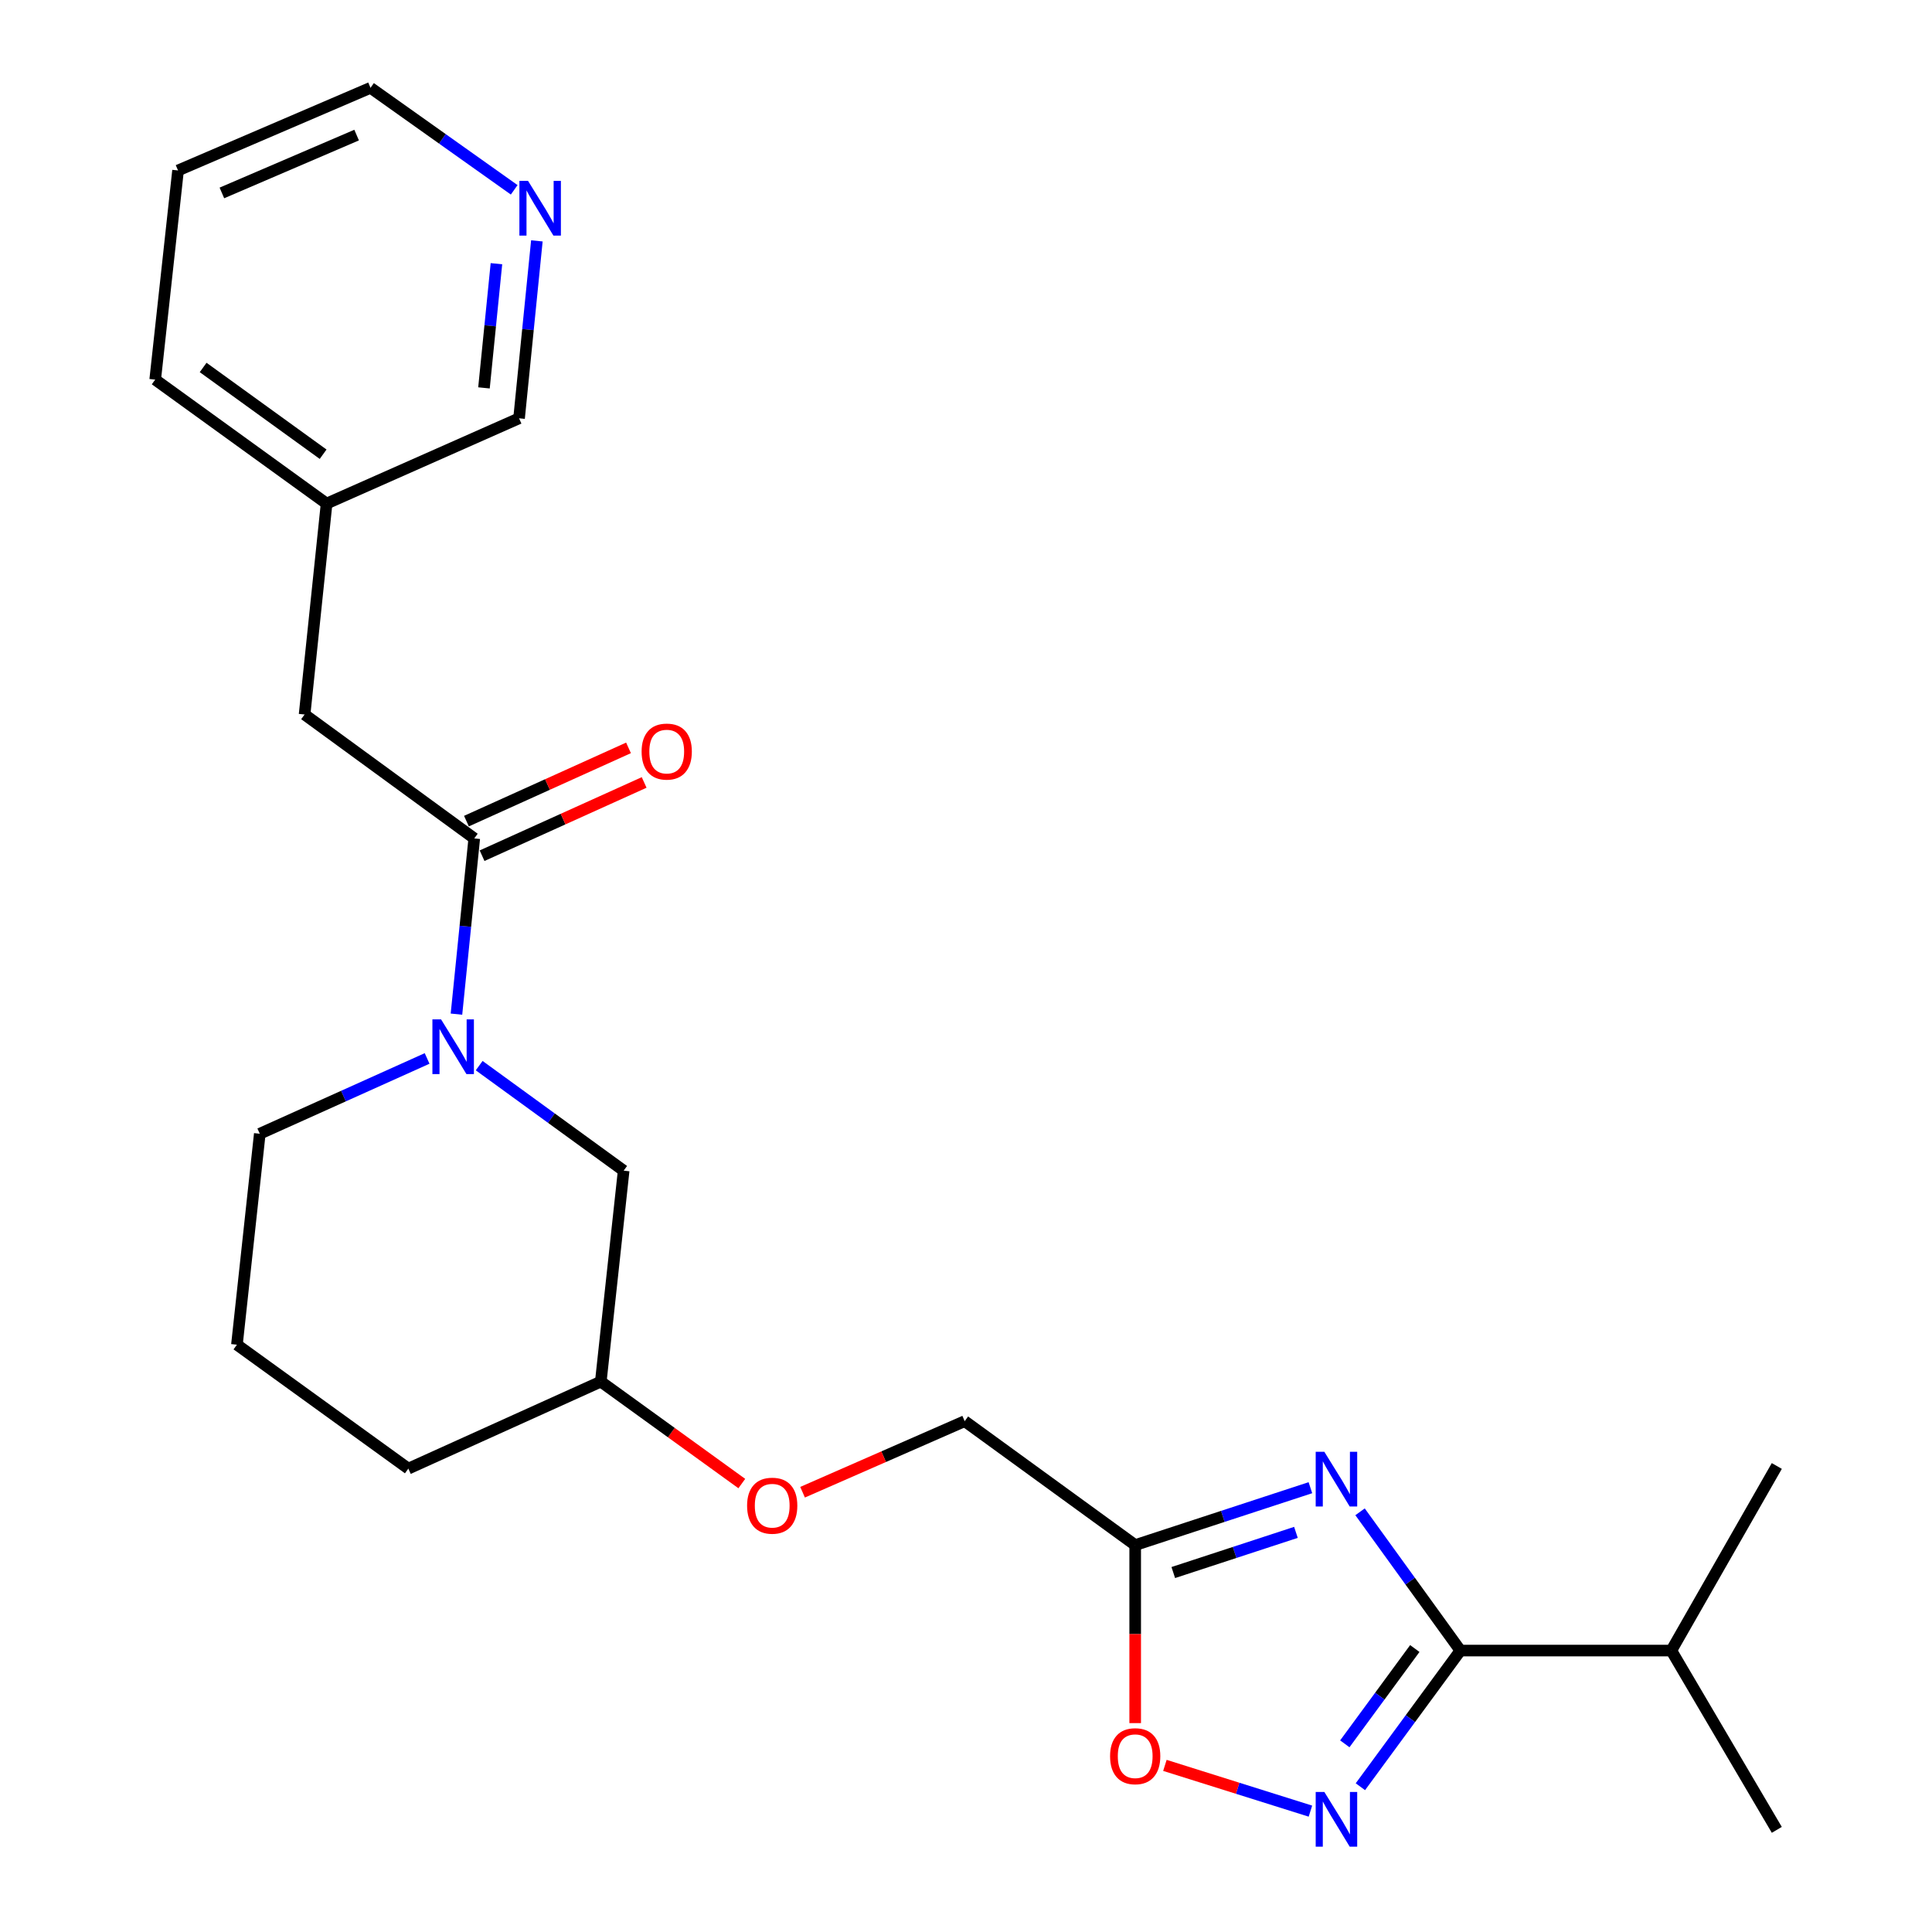 <?xml version='1.0' encoding='iso-8859-1'?>
<svg version='1.1' baseProfile='full'
              xmlns='http://www.w3.org/2000/svg'
                      xmlns:rdkit='http://www.rdkit.org/xml'
                      xmlns:xlink='http://www.w3.org/1999/xlink'
                  xml:space='preserve'
width='1000px' height='1000px' viewBox='0 0 1000 1000'>
<!-- END OF HEADER -->
<rect style='opacity:1.0;fill:#FFFFFF;stroke:none' width='1000' height='1000' x='0' y='0'> </rect>
<path class='bond-0' d='M 703.962,782.509 L 729.93,818.42' style='fill:none;fill-rule:evenodd;stroke:#0000FF;stroke-width:6px;stroke-linecap:butt;stroke-linejoin:miter;stroke-opacity:1' />
<path class='bond-0' d='M 729.93,818.42 L 755.898,854.331' style='fill:none;fill-rule:evenodd;stroke:#000000;stroke-width:6px;stroke-linecap:butt;stroke-linejoin:miter;stroke-opacity:1' />
<path class='bond-3' d='M 678.263,770.028 L 632.918,784.882' style='fill:none;fill-rule:evenodd;stroke:#0000FF;stroke-width:6px;stroke-linecap:butt;stroke-linejoin:miter;stroke-opacity:1' />
<path class='bond-3' d='M 632.918,784.882 L 587.573,799.736' style='fill:none;fill-rule:evenodd;stroke:#000000;stroke-width:6px;stroke-linecap:butt;stroke-linejoin:miter;stroke-opacity:1' />
<path class='bond-3' d='M 670.774,793.151 L 639.032,803.548' style='fill:none;fill-rule:evenodd;stroke:#0000FF;stroke-width:6px;stroke-linecap:butt;stroke-linejoin:miter;stroke-opacity:1' />
<path class='bond-3' d='M 639.032,803.548 L 607.291,813.946' style='fill:none;fill-rule:evenodd;stroke:#000000;stroke-width:6px;stroke-linecap:butt;stroke-linejoin:miter;stroke-opacity:1' />
<path class='bond-1' d='M 755.898,854.331 L 730.016,889.568' style='fill:none;fill-rule:evenodd;stroke:#000000;stroke-width:6px;stroke-linecap:butt;stroke-linejoin:miter;stroke-opacity:1' />
<path class='bond-1' d='M 730.016,889.568 L 704.134,924.805' style='fill:none;fill-rule:evenodd;stroke:#0000FF;stroke-width:6px;stroke-linecap:butt;stroke-linejoin:miter;stroke-opacity:1' />
<path class='bond-1' d='M 732.302,853.274 L 714.185,877.94' style='fill:none;fill-rule:evenodd;stroke:#000000;stroke-width:6px;stroke-linecap:butt;stroke-linejoin:miter;stroke-opacity:1' />
<path class='bond-1' d='M 714.185,877.94 L 696.067,902.606' style='fill:none;fill-rule:evenodd;stroke:#0000FF;stroke-width:6px;stroke-linecap:butt;stroke-linejoin:miter;stroke-opacity:1' />
<path class='bond-10' d='M 755.898,854.331 L 865.077,854.331' style='fill:none;fill-rule:evenodd;stroke:#000000;stroke-width:6px;stroke-linecap:butt;stroke-linejoin:miter;stroke-opacity:1' />
<path class='bond-24' d='M 678.273,937.44 L 640.611,925.6' style='fill:none;fill-rule:evenodd;stroke:#0000FF;stroke-width:6px;stroke-linecap:butt;stroke-linejoin:miter;stroke-opacity:1' />
<path class='bond-24' d='M 640.611,925.6 L 602.95,913.76' style='fill:none;fill-rule:evenodd;stroke:#FF0000;stroke-width:6px;stroke-linecap:butt;stroke-linejoin:miter;stroke-opacity:1' />
<path class='bond-2' d='M 248.022,551.575 L 285.412,578.753' style='fill:none;fill-rule:evenodd;stroke:#0000FF;stroke-width:6px;stroke-linecap:butt;stroke-linejoin:miter;stroke-opacity:1' />
<path class='bond-2' d='M 285.412,578.753 L 322.803,605.93' style='fill:none;fill-rule:evenodd;stroke:#000000;stroke-width:6px;stroke-linecap:butt;stroke-linejoin:miter;stroke-opacity:1' />
<path class='bond-4' d='M 236.263,524.917 L 240.87,479.439' style='fill:none;fill-rule:evenodd;stroke:#0000FF;stroke-width:6px;stroke-linecap:butt;stroke-linejoin:miter;stroke-opacity:1' />
<path class='bond-4' d='M 240.87,479.439 L 245.477,433.96' style='fill:none;fill-rule:evenodd;stroke:#000000;stroke-width:6px;stroke-linecap:butt;stroke-linejoin:miter;stroke-opacity:1' />
<path class='bond-25' d='M 221.07,547.854 L 177.768,567.338' style='fill:none;fill-rule:evenodd;stroke:#0000FF;stroke-width:6px;stroke-linecap:butt;stroke-linejoin:miter;stroke-opacity:1' />
<path class='bond-25' d='M 177.768,567.338 L 134.465,586.822' style='fill:none;fill-rule:evenodd;stroke:#000000;stroke-width:6px;stroke-linecap:butt;stroke-linejoin:miter;stroke-opacity:1' />
<path class='bond-5' d='M 587.573,799.736 L 587.573,845.806' style='fill:none;fill-rule:evenodd;stroke:#000000;stroke-width:6px;stroke-linecap:butt;stroke-linejoin:miter;stroke-opacity:1' />
<path class='bond-5' d='M 587.573,845.806 L 587.573,891.876' style='fill:none;fill-rule:evenodd;stroke:#FF0000;stroke-width:6px;stroke-linecap:butt;stroke-linejoin:miter;stroke-opacity:1' />
<path class='bond-11' d='M 587.573,799.736 L 499.323,735.592' style='fill:none;fill-rule:evenodd;stroke:#000000;stroke-width:6px;stroke-linecap:butt;stroke-linejoin:miter;stroke-opacity:1' />
<path class='bond-7' d='M 245.477,433.96 L 157.654,369.828' style='fill:none;fill-rule:evenodd;stroke:#000000;stroke-width:6px;stroke-linecap:butt;stroke-linejoin:miter;stroke-opacity:1' />
<path class='bond-8' d='M 249.522,442.91 L 291.466,423.953' style='fill:none;fill-rule:evenodd;stroke:#000000;stroke-width:6px;stroke-linecap:butt;stroke-linejoin:miter;stroke-opacity:1' />
<path class='bond-8' d='M 291.466,423.953 L 333.409,404.996' style='fill:none;fill-rule:evenodd;stroke:#FF0000;stroke-width:6px;stroke-linecap:butt;stroke-linejoin:miter;stroke-opacity:1' />
<path class='bond-8' d='M 241.433,425.011 L 283.376,406.054' style='fill:none;fill-rule:evenodd;stroke:#000000;stroke-width:6px;stroke-linecap:butt;stroke-linejoin:miter;stroke-opacity:1' />
<path class='bond-8' d='M 283.376,406.054 L 325.319,387.097' style='fill:none;fill-rule:evenodd;stroke:#FF0000;stroke-width:6px;stroke-linecap:butt;stroke-linejoin:miter;stroke-opacity:1' />
<path class='bond-6' d='M 322.803,605.93 L 310.974,715.12' style='fill:none;fill-rule:evenodd;stroke:#000000;stroke-width:6px;stroke-linecap:butt;stroke-linejoin:miter;stroke-opacity:1' />
<path class='bond-15' d='M 157.654,369.828 L 169.046,260.649' style='fill:none;fill-rule:evenodd;stroke:#000000;stroke-width:6px;stroke-linecap:butt;stroke-linejoin:miter;stroke-opacity:1' />
<path class='bond-9' d='M 277.884,124.678 L 273.275,170.593' style='fill:none;fill-rule:evenodd;stroke:#0000FF;stroke-width:6px;stroke-linecap:butt;stroke-linejoin:miter;stroke-opacity:1' />
<path class='bond-9' d='M 273.275,170.593 L 268.666,216.508' style='fill:none;fill-rule:evenodd;stroke:#000000;stroke-width:6px;stroke-linecap:butt;stroke-linejoin:miter;stroke-opacity:1' />
<path class='bond-9' d='M 256.957,136.491 L 253.731,168.631' style='fill:none;fill-rule:evenodd;stroke:#0000FF;stroke-width:6px;stroke-linecap:butt;stroke-linejoin:miter;stroke-opacity:1' />
<path class='bond-9' d='M 253.731,168.631 L 250.505,200.771' style='fill:none;fill-rule:evenodd;stroke:#000000;stroke-width:6px;stroke-linecap:butt;stroke-linejoin:miter;stroke-opacity:1' />
<path class='bond-26' d='M 266.147,98.251 L 228.962,71.853' style='fill:none;fill-rule:evenodd;stroke:#0000FF;stroke-width:6px;stroke-linecap:butt;stroke-linejoin:miter;stroke-opacity:1' />
<path class='bond-26' d='M 228.962,71.853 L 191.777,45.455' style='fill:none;fill-rule:evenodd;stroke:#000000;stroke-width:6px;stroke-linecap:butt;stroke-linejoin:miter;stroke-opacity:1' />
<path class='bond-20' d='M 865.077,854.331 L 919.672,758.792' style='fill:none;fill-rule:evenodd;stroke:#000000;stroke-width:6px;stroke-linecap:butt;stroke-linejoin:miter;stroke-opacity:1' />
<path class='bond-21' d='M 865.077,854.331 L 919.672,947.13' style='fill:none;fill-rule:evenodd;stroke:#000000;stroke-width:6px;stroke-linecap:butt;stroke-linejoin:miter;stroke-opacity:1' />
<path class='bond-12' d='M 499.323,735.592 L 457.368,753.983' style='fill:none;fill-rule:evenodd;stroke:#000000;stroke-width:6px;stroke-linecap:butt;stroke-linejoin:miter;stroke-opacity:1' />
<path class='bond-12' d='M 457.368,753.983 L 415.412,772.373' style='fill:none;fill-rule:evenodd;stroke:#FF0000;stroke-width:6px;stroke-linecap:butt;stroke-linejoin:miter;stroke-opacity:1' />
<path class='bond-14' d='M 383.956,767.886 L 347.465,741.503' style='fill:none;fill-rule:evenodd;stroke:#FF0000;stroke-width:6px;stroke-linecap:butt;stroke-linejoin:miter;stroke-opacity:1' />
<path class='bond-14' d='M 347.465,741.503 L 310.974,715.12' style='fill:none;fill-rule:evenodd;stroke:#000000;stroke-width:6px;stroke-linecap:butt;stroke-linejoin:miter;stroke-opacity:1' />
<path class='bond-13' d='M 134.465,586.822 L 122.636,696.013' style='fill:none;fill-rule:evenodd;stroke:#000000;stroke-width:6px;stroke-linecap:butt;stroke-linejoin:miter;stroke-opacity:1' />
<path class='bond-19' d='M 310.974,715.12 L 211.354,760.156' style='fill:none;fill-rule:evenodd;stroke:#000000;stroke-width:6px;stroke-linecap:butt;stroke-linejoin:miter;stroke-opacity:1' />
<path class='bond-16' d='M 169.046,260.649 L 268.666,216.508' style='fill:none;fill-rule:evenodd;stroke:#000000;stroke-width:6px;stroke-linecap:butt;stroke-linejoin:miter;stroke-opacity:1' />
<path class='bond-22' d='M 169.046,260.649 L 80.328,196.494' style='fill:none;fill-rule:evenodd;stroke:#000000;stroke-width:6px;stroke-linecap:butt;stroke-linejoin:miter;stroke-opacity:1' />
<path class='bond-22' d='M 167.249,235.108 L 105.146,190.2' style='fill:none;fill-rule:evenodd;stroke:#000000;stroke-width:6px;stroke-linecap:butt;stroke-linejoin:miter;stroke-opacity:1' />
<path class='bond-17' d='M 122.636,696.013 L 211.354,760.156' style='fill:none;fill-rule:evenodd;stroke:#000000;stroke-width:6px;stroke-linecap:butt;stroke-linejoin:miter;stroke-opacity:1' />
<path class='bond-18' d='M 191.777,45.455 L 92.157,88.231' style='fill:none;fill-rule:evenodd;stroke:#000000;stroke-width:6px;stroke-linecap:butt;stroke-linejoin:miter;stroke-opacity:1' />
<path class='bond-18' d='M 184.584,69.92 L 114.85,99.864' style='fill:none;fill-rule:evenodd;stroke:#000000;stroke-width:6px;stroke-linecap:butt;stroke-linejoin:miter;stroke-opacity:1' />
<path class='bond-23' d='M 80.328,196.494 L 92.157,88.231' style='fill:none;fill-rule:evenodd;stroke:#000000;stroke-width:6px;stroke-linecap:butt;stroke-linejoin:miter;stroke-opacity:1' />
<path  class='atom-0' d='M 685.483 751.452
L 694.763 766.452
Q 695.683 767.932, 697.163 770.612
Q 698.643 773.292, 698.723 773.452
L 698.723 751.452
L 702.483 751.452
L 702.483 779.772
L 698.603 779.772
L 688.643 763.372
Q 687.483 761.452, 686.243 759.252
Q 685.043 757.052, 684.683 756.372
L 684.683 779.772
L 681.003 779.772
L 681.003 751.452
L 685.483 751.452
' fill='#0000FF'/>
<path  class='atom-2' d='M 685.483 927.514
L 694.763 942.514
Q 695.683 943.994, 697.163 946.674
Q 698.643 949.354, 698.723 949.514
L 698.723 927.514
L 702.483 927.514
L 702.483 955.834
L 698.603 955.834
L 688.643 939.434
Q 687.483 937.514, 686.243 935.314
Q 685.043 933.114, 684.683 932.434
L 684.683 955.834
L 681.003 955.834
L 681.003 927.514
L 685.483 927.514
' fill='#0000FF'/>
<path  class='atom-3' d='M 228.294 527.627
L 237.574 542.627
Q 238.494 544.107, 239.974 546.787
Q 241.454 549.467, 241.534 549.627
L 241.534 527.627
L 245.294 527.627
L 245.294 555.947
L 241.414 555.947
L 231.454 539.547
Q 230.294 537.627, 229.054 535.427
Q 227.854 533.227, 227.494 532.547
L 227.494 555.947
L 223.814 555.947
L 223.814 527.627
L 228.294 527.627
' fill='#0000FF'/>
<path  class='atom-6' d='M 574.573 909.006
Q 574.573 902.206, 577.933 898.406
Q 581.293 894.606, 587.573 894.606
Q 593.853 894.606, 597.213 898.406
Q 600.573 902.206, 600.573 909.006
Q 600.573 915.886, 597.173 919.806
Q 593.773 923.686, 587.573 923.686
Q 581.333 923.686, 577.933 919.806
Q 574.573 915.926, 574.573 909.006
M 587.573 920.486
Q 591.893 920.486, 594.213 917.606
Q 596.573 914.686, 596.573 909.006
Q 596.573 903.446, 594.213 900.646
Q 591.893 897.806, 587.573 897.806
Q 583.253 897.806, 580.893 900.606
Q 578.573 903.406, 578.573 909.006
Q 578.573 914.726, 580.893 917.606
Q 583.253 920.486, 587.573 920.486
' fill='#FF0000'/>
<path  class='atom-9' d='M 332.097 389.016
Q 332.097 382.216, 335.457 378.416
Q 338.817 374.616, 345.097 374.616
Q 351.377 374.616, 354.737 378.416
Q 358.097 382.216, 358.097 389.016
Q 358.097 395.896, 354.697 399.816
Q 351.297 403.696, 345.097 403.696
Q 338.857 403.696, 335.457 399.816
Q 332.097 395.936, 332.097 389.016
M 345.097 400.496
Q 349.417 400.496, 351.737 397.616
Q 354.097 394.696, 354.097 389.016
Q 354.097 383.456, 351.737 380.656
Q 349.417 377.816, 345.097 377.816
Q 340.777 377.816, 338.417 380.616
Q 336.097 383.416, 336.097 389.016
Q 336.097 394.736, 338.417 397.616
Q 340.777 400.496, 345.097 400.496
' fill='#FF0000'/>
<path  class='atom-10' d='M 273.319 93.627
L 282.599 108.627
Q 283.519 110.107, 284.999 112.787
Q 286.479 115.467, 286.559 115.627
L 286.559 93.627
L 290.319 93.627
L 290.319 121.947
L 286.439 121.947
L 276.479 105.547
Q 275.319 103.627, 274.079 101.427
Q 272.879 99.227, 272.519 98.547
L 272.519 121.947
L 268.839 121.947
L 268.839 93.627
L 273.319 93.627
' fill='#0000FF'/>
<path  class='atom-13' d='M 386.693 779.344
Q 386.693 772.544, 390.053 768.744
Q 393.413 764.944, 399.693 764.944
Q 405.973 764.944, 409.333 768.744
Q 412.693 772.544, 412.693 779.344
Q 412.693 786.224, 409.293 790.144
Q 405.893 794.024, 399.693 794.024
Q 393.453 794.024, 390.053 790.144
Q 386.693 786.264, 386.693 779.344
M 399.693 790.824
Q 404.013 790.824, 406.333 787.944
Q 408.693 785.024, 408.693 779.344
Q 408.693 773.784, 406.333 770.984
Q 404.013 768.144, 399.693 768.144
Q 395.373 768.144, 393.013 770.944
Q 390.693 773.744, 390.693 779.344
Q 390.693 785.064, 393.013 787.944
Q 395.373 790.824, 399.693 790.824
' fill='#FF0000'/>
</svg>
